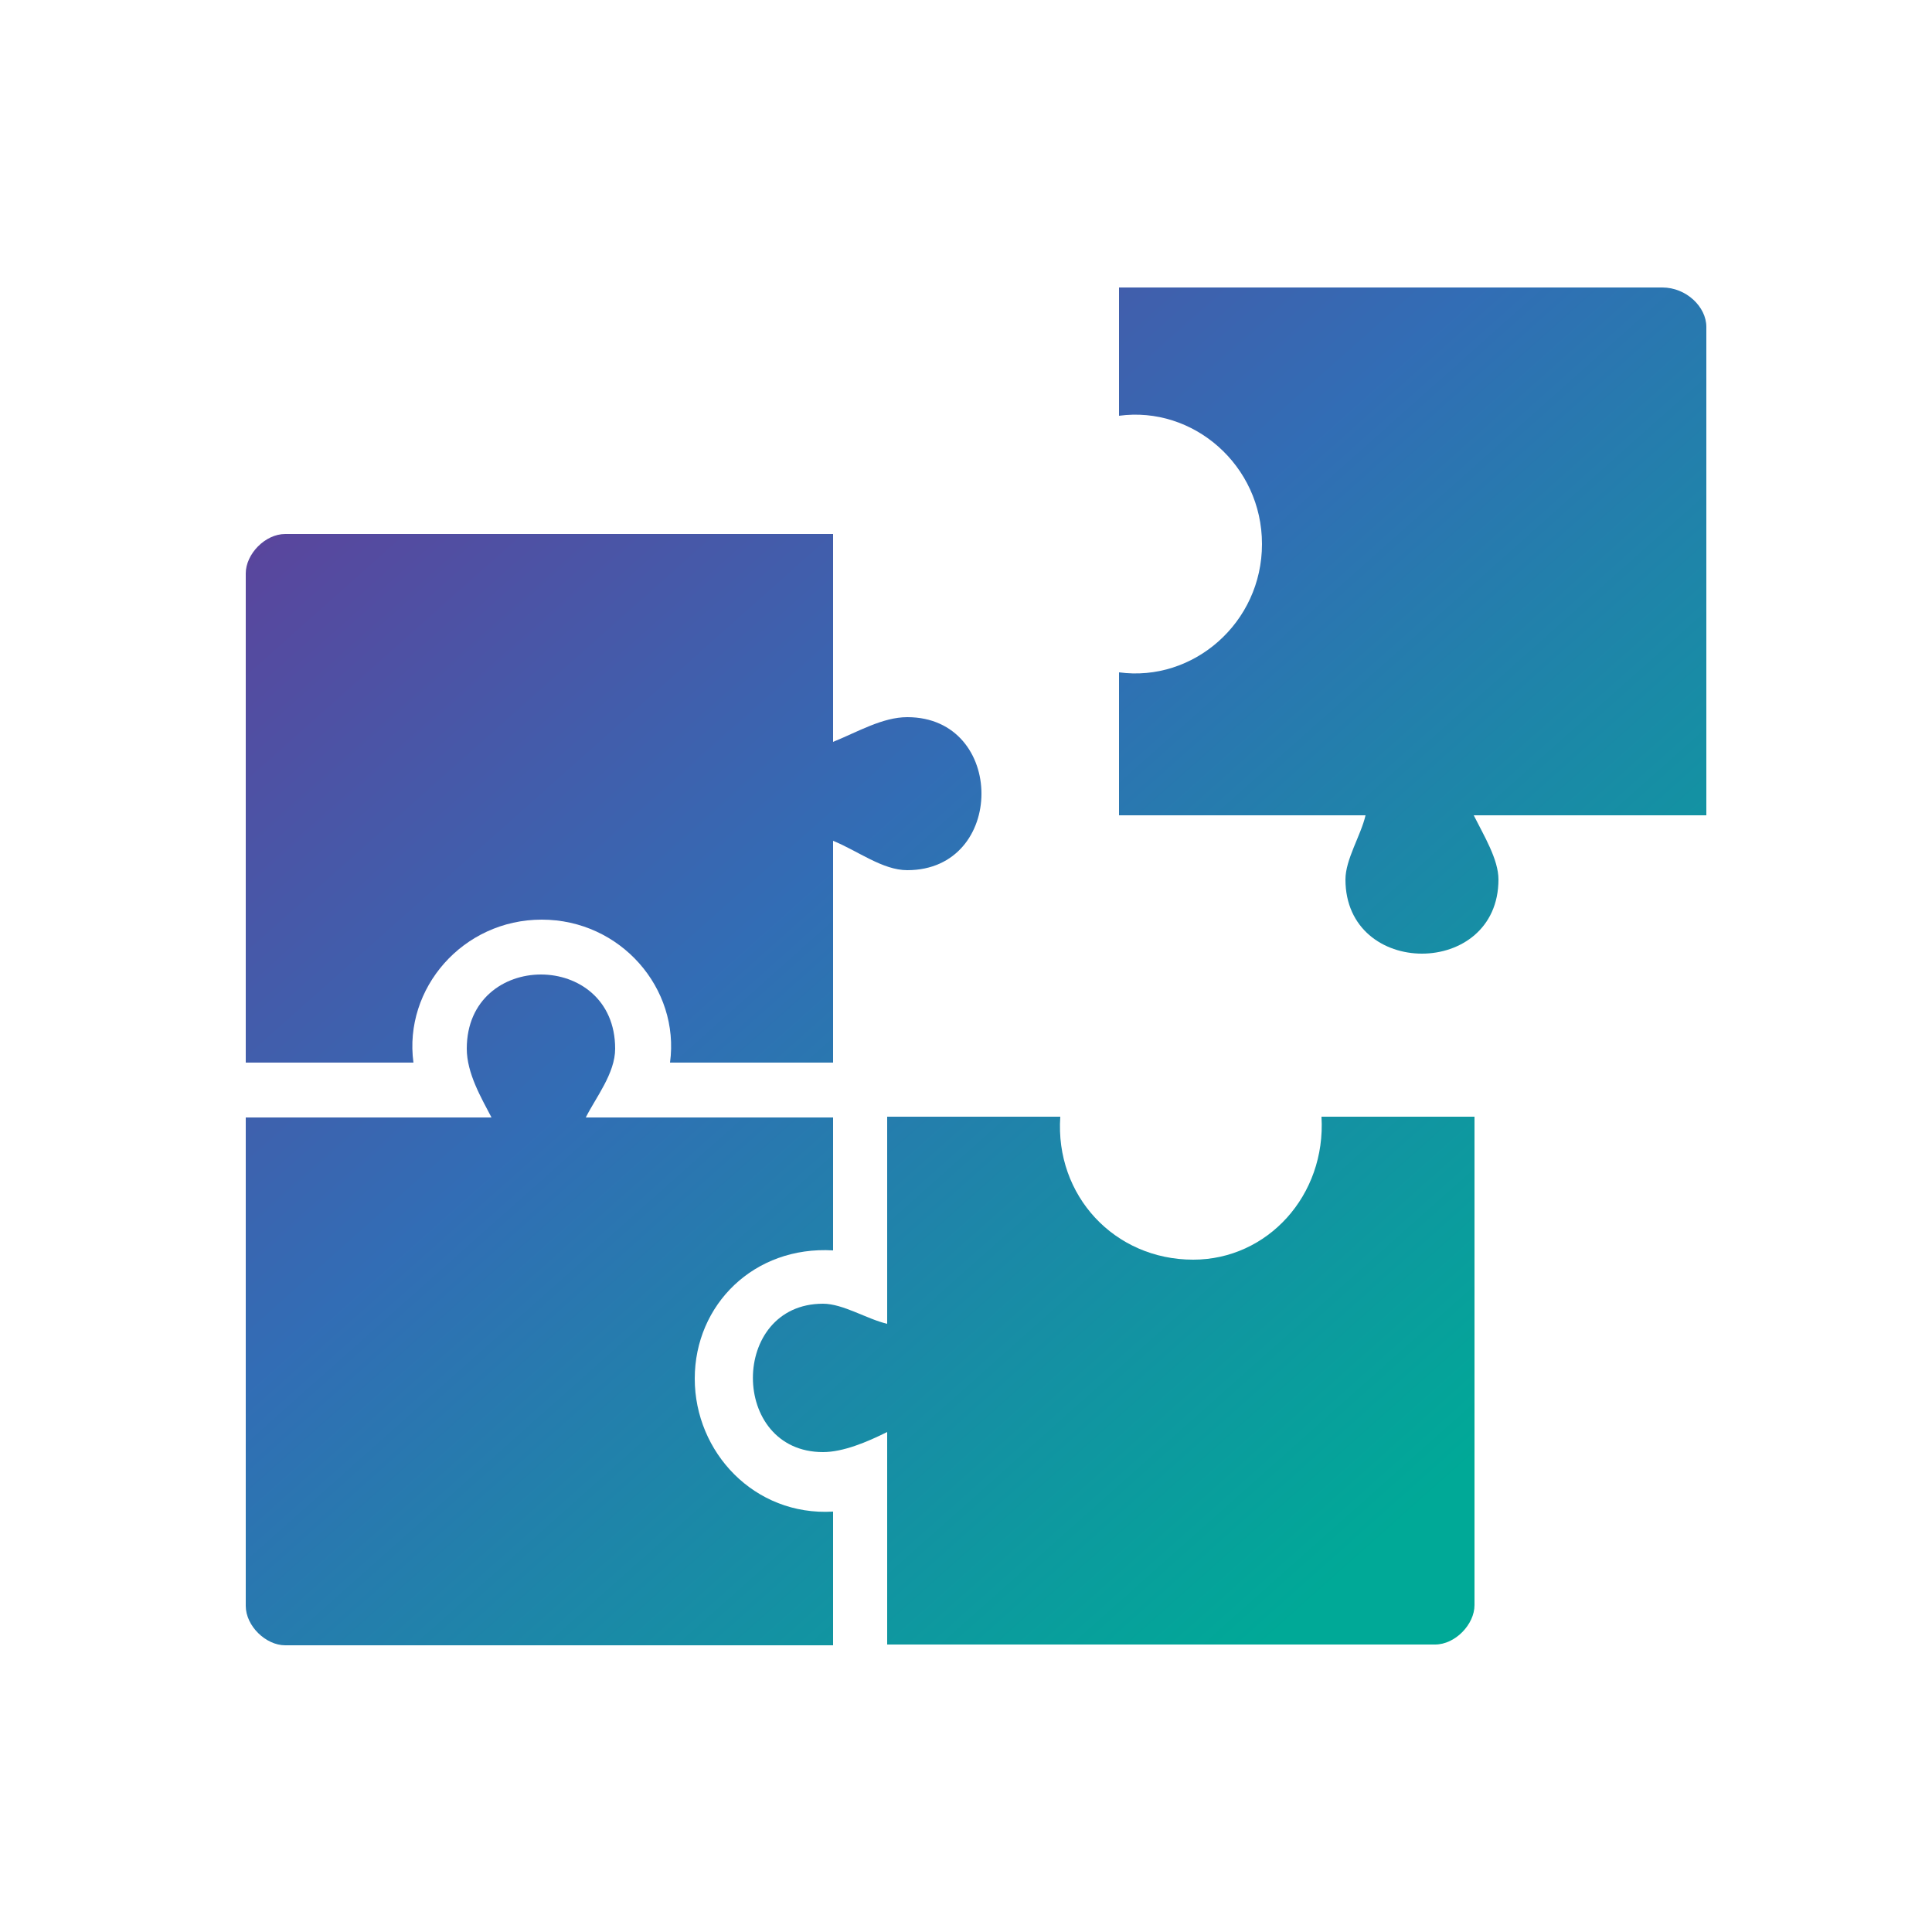 <?xml version="1.0" encoding="utf-8"?>
<!-- Generator: Adobe Illustrator 24.1.1, SVG Export Plug-In . SVG Version: 6.00 Build 0)  -->
<svg version="1.1" id="Layer_1" xmlns="http://www.w3.org/2000/svg" xmlns:xlink="http://www.w3.org/1999/xlink" x="0px" y="0px"
	 viewBox="0 0 250 250" style="enable-background:new 0 0 250 250;" xml:space="preserve">
<style type="text/css">
	.st0{fill-rule:evenodd;clip-rule:evenodd;fill:url(#SVGID_1_);}
	.st1{fill-rule:evenodd;clip-rule:evenodd;fill:url(#SVGID_2_);}
	.st2{fill-rule:evenodd;clip-rule:evenodd;fill:url(#SVGID_3_);}
	.st3{fill-rule:evenodd;clip-rule:evenodd;fill:url(#SVGID_4_);}
</style>
<g>
	<linearGradient id="SVGID_1_" gradientUnits="userSpaceOnUse" x1="-12.599" y1="84.513" x2="129.322" y2="243.812">
		<stop  offset="0" style="stop-color:#633C97"/>
		<stop  offset="0.47" style="stop-color:#326DB5"/>
		<stop  offset="1" style="stop-color:#00A997"/>
	</linearGradient>
	<path class="st0" d="M107.8,212.8v-17.2c-10.2,0.6-17.9-7.7-17.9-17.2c0-9.6,7.7-17.2,17.9-16.6v-17.2H75.8
		c1.3-2.6,3.8-5.7,3.8-8.9c0-12.8-19.2-12.8-19.2,0c0,3.2,1.9,6.4,3.2,8.9H31.8v63.2c0,2.6,2.6,5.1,5.1,5.1H107.8z"/>
	<linearGradient id="SVGID_2_" gradientUnits="userSpaceOnUse" x1="32.856" y1="44.017" x2="174.777" y2="203.316">
		<stop  offset="0" style="stop-color:#633C97"/>
		<stop  offset="0.47" style="stop-color:#326DB5"/>
		<stop  offset="1" style="stop-color:#00A997"/>
	</linearGradient>
	<path class="st1" d="M190.8,144.5H171c0.6,10.2-7,18.5-16.6,18.5c-10.2,0-17.9-8.3-17.2-18.5h-22.4v26.8c-2.6-0.6-5.7-2.6-8.3-2.6
		c-12.1,0-12.1,19.2,0,19.2c2.6,0,5.7-1.3,8.3-2.6v27.5h70.9c2.6,0,5.1-2.6,5.1-5.1V144.5z"/>
	<linearGradient id="SVGID_3_" gradientUnits="userSpaceOnUse" x1="23.999" y1="51.908" x2="165.92" y2="211.207">
		<stop  offset="0" style="stop-color:#633C97"/>
		<stop  offset="0.47" style="stop-color:#326DB5"/>
		<stop  offset="1" style="stop-color:#00A997"/>
	</linearGradient>
	<path class="st2" d="M31.8,137.5h21.7c-1.3-9.6,6.4-18.5,16.6-18.5s17.9,8.9,16.6,18.5h21.1v-28.7c3.2,1.3,6.4,3.8,9.6,3.8
		c12.8,0,12.8-19.8,0-19.8c-3.2,0-6.4,1.9-9.6,3.2V69.1H36.9c-2.6,0-5.1,2.6-5.1,5.1V137.5z"/>
	<linearGradient id="SVGID_4_" gradientUnits="userSpaceOnUse" x1="102.037" y1="-17.617" x2="243.958" y2="141.682">
		<stop  offset="0" style="stop-color:#633C97"/>
		<stop  offset="0.47" style="stop-color:#326DB5"/>
		<stop  offset="1" style="stop-color:#00A997"/>
	</linearGradient>
	<path class="st3" d="M220.8,105.5V42.3c0-2.6-2.6-5.1-5.7-5.1h-70.3v16.6c9.6-1.3,18.5,6.4,18.5,16.6s-8.9,17.9-18.5,16.6v18.5
		h31.9c-0.6,2.6-2.6,5.7-2.6,8.3c0,12.8,19.8,12.8,19.8,0c0-2.6-1.9-5.7-3.2-8.3H220.8z"/>
</g>
</svg>
